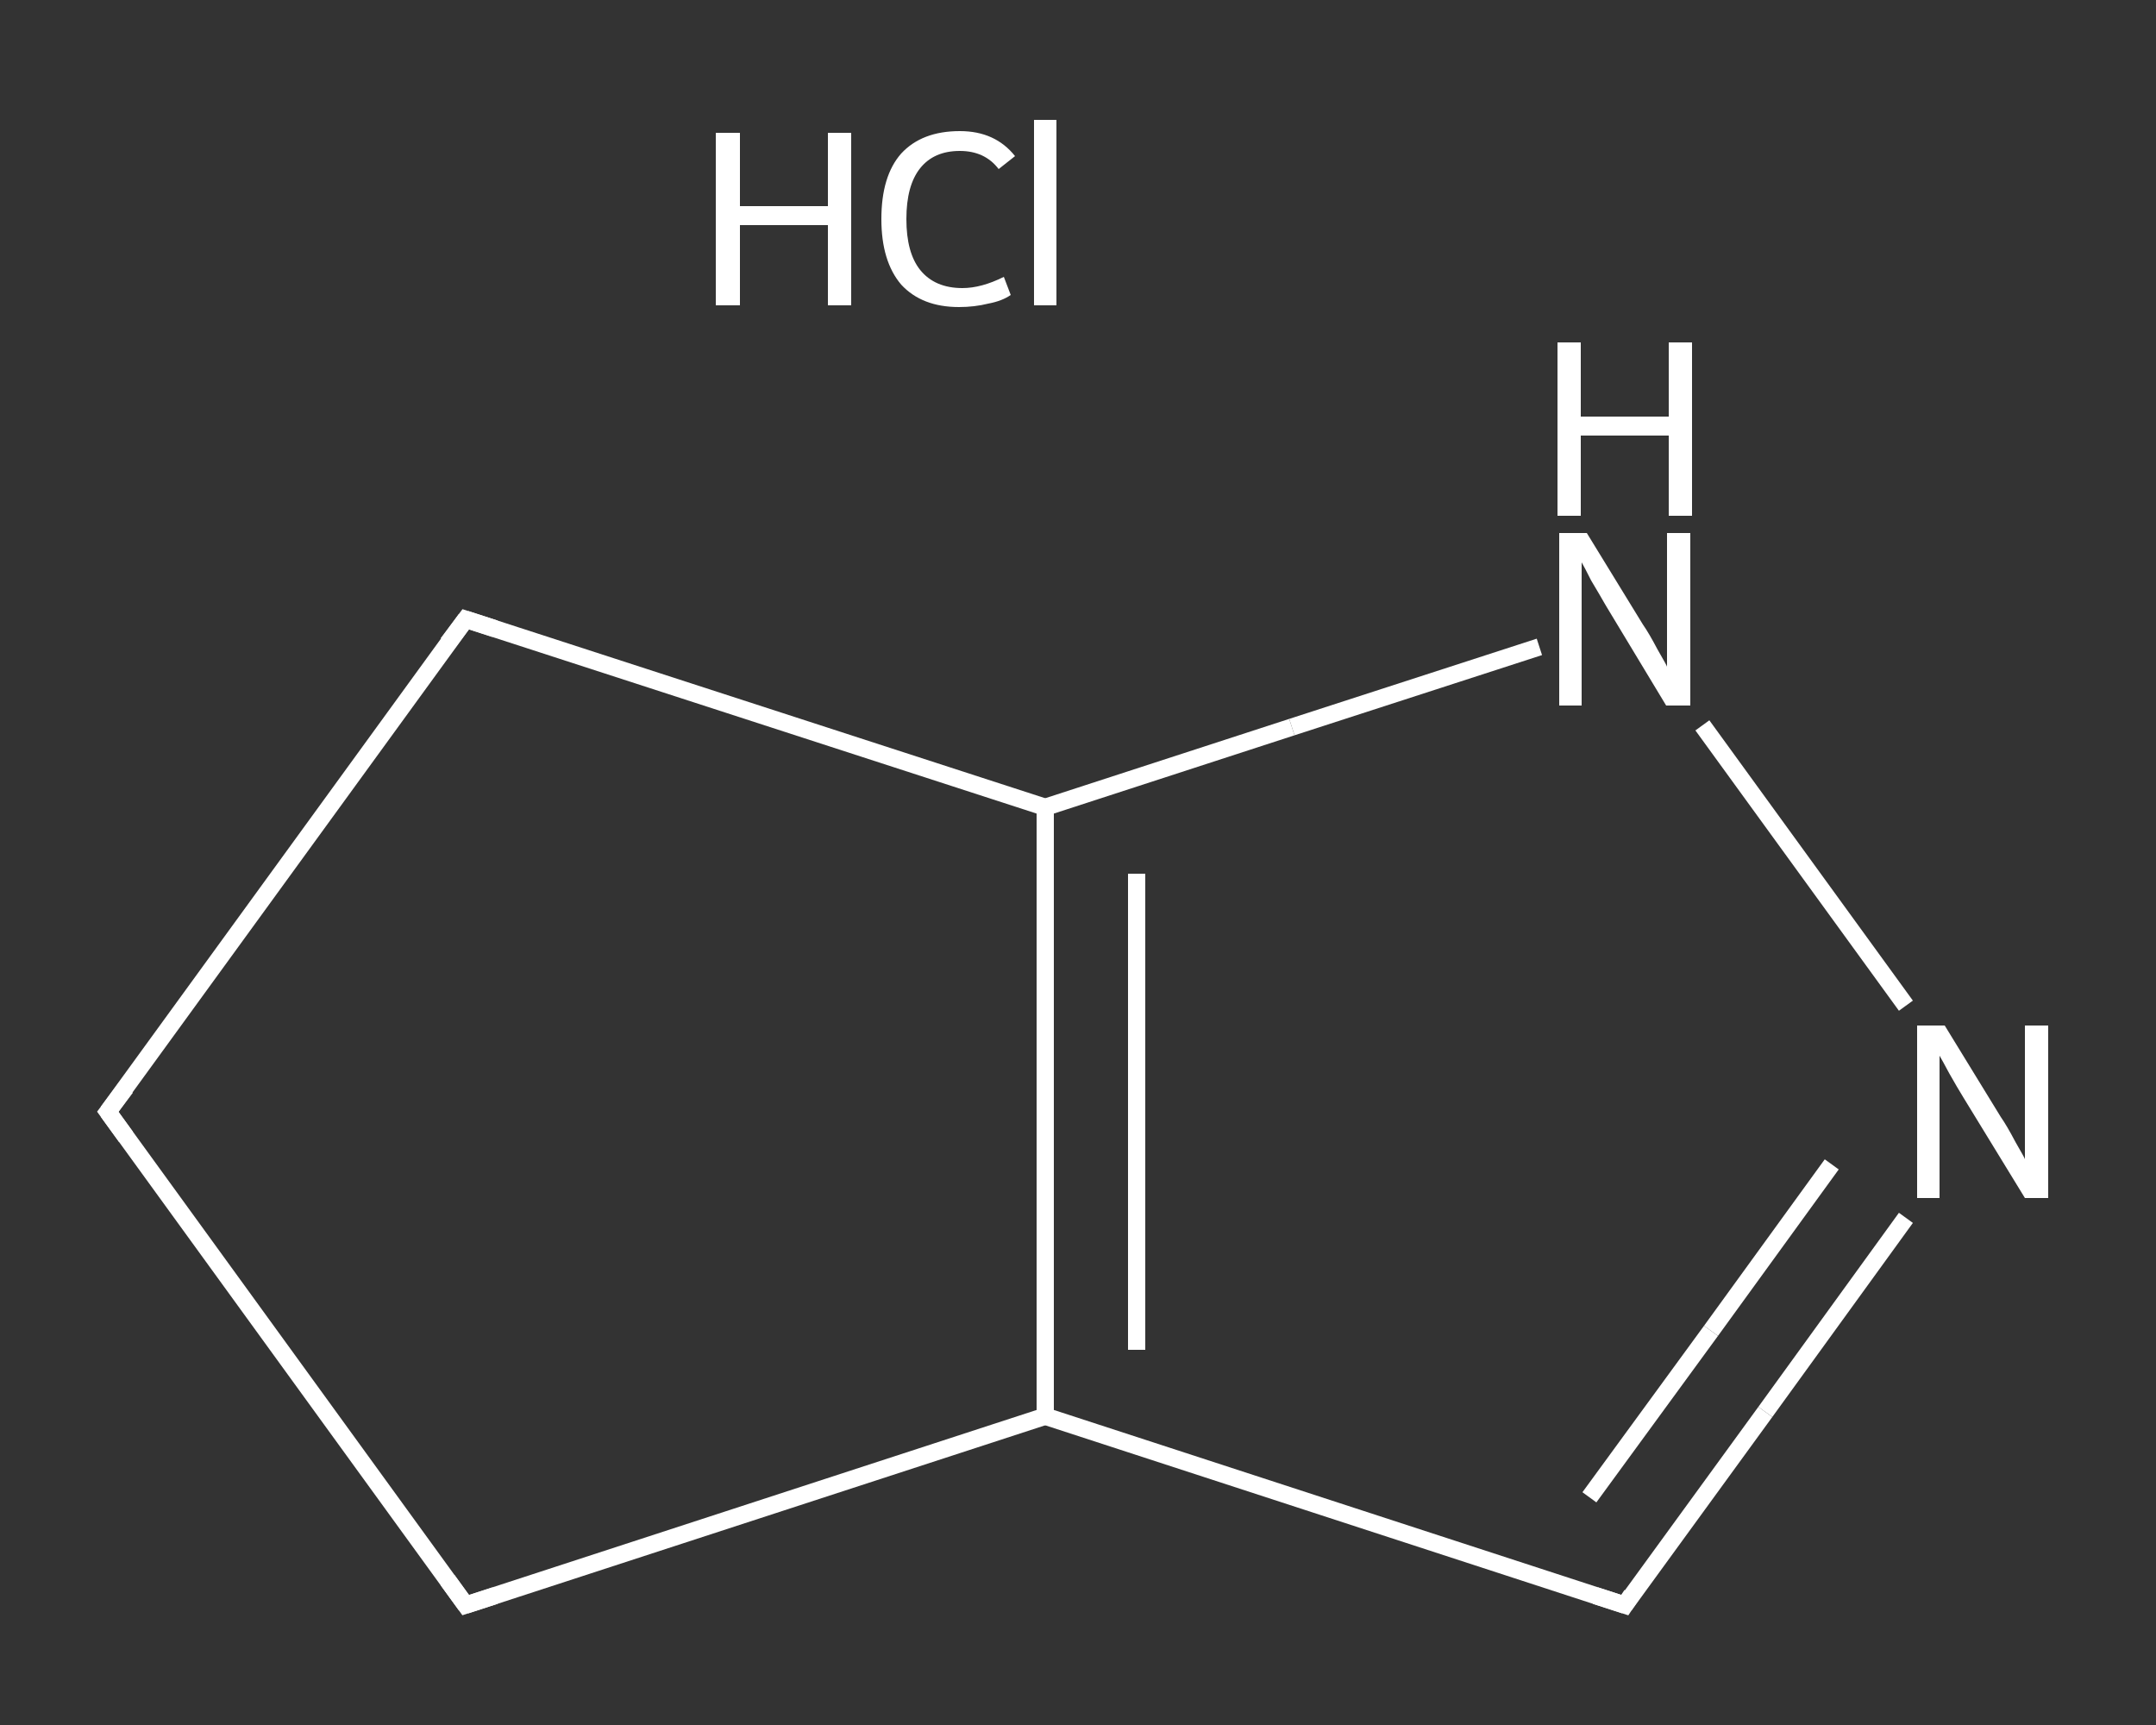<?xml version='1.0' encoding='iso-8859-1'?>
<svg version='1.1' baseProfile='full'
              xmlns='http://www.w3.org/2000/svg'
                      xmlns:rdkit='http://www.rdkit.org/xml'
                      xmlns:xlink='http://www.w3.org/1999/xlink'
                  xml:space='preserve'
width='250px' height='200px' viewBox='0 0 250 200'>
<rect x="0" y="0" width="250" height="200" fill="#333333" stroke="none"/>
<!-- END OF HEADER -->
<rect style='opacity:1.0;fill:transparent;stroke:none' width='250.0' height='200.0' x='0.0' y='0.0'> </rect>
<path class='bond-0 atom-1 atom-2' d='M 188.4,186.1 L 204.7,163.7' style='fill:none;fill-rule:evenodd;stroke:#FFFFFF;stroke-width:2.0px;stroke-linecap:butt;stroke-linejoin:miter;stroke-opacity:1' />
<path class='bond-0 atom-1 atom-2' d='M 204.7,163.7 L 221.0,141.2' style='fill:none;fill-rule:evenodd;stroke:#FFFFFF;stroke-width:2.0px;stroke-linecap:butt;stroke-linejoin:miter;stroke-opacity:1' />
<path class='bond-0 atom-1 atom-2' d='M 184.3,173.6 L 198.4,154.3' style='fill:none;fill-rule:evenodd;stroke:#FFFFFF;stroke-width:2.0px;stroke-linecap:butt;stroke-linejoin:miter;stroke-opacity:1' />
<path class='bond-0 atom-1 atom-2' d='M 198.4,154.3 L 212.4,135.0' style='fill:none;fill-rule:evenodd;stroke:#FFFFFF;stroke-width:2.0px;stroke-linecap:butt;stroke-linejoin:miter;stroke-opacity:1' />
<path class='bond-1 atom-2 atom-3' d='M 221.0,116.6 L 197.4,84.1' style='fill:none;fill-rule:evenodd;stroke:#FFFFFF;stroke-width:2.0px;stroke-linecap:butt;stroke-linejoin:miter;stroke-opacity:1' />
<path class='bond-2 atom-3 atom-4' d='M 178.5,75.0 L 149.8,84.3' style='fill:none;fill-rule:evenodd;stroke:#FFFFFF;stroke-width:2.0px;stroke-linecap:butt;stroke-linejoin:miter;stroke-opacity:1' />
<path class='bond-2 atom-3 atom-4' d='M 149.8,84.3 L 121.2,93.6' style='fill:none;fill-rule:evenodd;stroke:#FFFFFF;stroke-width:2.0px;stroke-linecap:butt;stroke-linejoin:miter;stroke-opacity:1' />
<path class='bond-3 atom-4 atom-5' d='M 121.2,93.6 L 121.2,164.2' style='fill:none;fill-rule:evenodd;stroke:#FFFFFF;stroke-width:2.0px;stroke-linecap:butt;stroke-linejoin:miter;stroke-opacity:1' />
<path class='bond-3 atom-4 atom-5' d='M 131.8,101.3 L 131.8,156.5' style='fill:none;fill-rule:evenodd;stroke:#FFFFFF;stroke-width:2.0px;stroke-linecap:butt;stroke-linejoin:miter;stroke-opacity:1' />
<path class='bond-4 atom-5 atom-6' d='M 121.2,164.2 L 54.0,186.1' style='fill:none;fill-rule:evenodd;stroke:#FFFFFF;stroke-width:2.0px;stroke-linecap:butt;stroke-linejoin:miter;stroke-opacity:1' />
<path class='bond-5 atom-6 atom-7' d='M 54.0,186.1 L 12.5,128.9' style='fill:none;fill-rule:evenodd;stroke:#FFFFFF;stroke-width:2.0px;stroke-linecap:butt;stroke-linejoin:miter;stroke-opacity:1' />
<path class='bond-6 atom-7 atom-8' d='M 12.5,128.9 L 54.0,71.8' style='fill:none;fill-rule:evenodd;stroke:#FFFFFF;stroke-width:2.0px;stroke-linecap:butt;stroke-linejoin:miter;stroke-opacity:1' />
<path class='bond-7 atom-5 atom-1' d='M 121.2,164.2 L 188.4,186.1' style='fill:none;fill-rule:evenodd;stroke:#FFFFFF;stroke-width:2.0px;stroke-linecap:butt;stroke-linejoin:miter;stroke-opacity:1' />
<path class='bond-8 atom-8 atom-4' d='M 54.0,71.8 L 121.2,93.6' style='fill:none;fill-rule:evenodd;stroke:#FFFFFF;stroke-width:2.0px;stroke-linecap:butt;stroke-linejoin:miter;stroke-opacity:1' />
<path d='M 189.2,184.9 L 188.4,186.1 L 185.0,185.0' style='fill:none;stroke:#FFFFFF;stroke-width:2.0px;stroke-linecap:butt;stroke-linejoin:miter;stroke-opacity:1;' />
<path d='M 57.4,185.0 L 54.0,186.1 L 51.9,183.2' style='fill:none;stroke:#FFFFFF;stroke-width:2.0px;stroke-linecap:butt;stroke-linejoin:miter;stroke-opacity:1;' />
<path d='M 14.6,131.8 L 12.5,128.9 L 14.6,126.1' style='fill:none;stroke:#FFFFFF;stroke-width:2.0px;stroke-linecap:butt;stroke-linejoin:miter;stroke-opacity:1;' />
<path d='M 51.9,74.6 L 54.0,71.8 L 57.4,72.9' style='fill:none;stroke:#FFFFFF;stroke-width:2.0px;stroke-linecap:butt;stroke-linejoin:miter;stroke-opacity:1;' />
<path class='atom-0' d='M 83.0 15.4
L 85.8 15.4
L 85.8 23.9
L 96.0 23.9
L 96.0 15.4
L 98.7 15.4
L 98.7 35.4
L 96.0 35.4
L 96.0 26.1
L 85.8 26.1
L 85.8 35.4
L 83.0 35.4
L 83.0 15.4
' fill='#FFFFFF'/>
<path class='atom-0' d='M 102.2 25.4
Q 102.2 20.4, 104.5 17.8
Q 106.9 15.2, 111.3 15.2
Q 115.4 15.2, 117.7 18.1
L 115.8 19.6
Q 114.2 17.5, 111.3 17.5
Q 108.3 17.5, 106.7 19.5
Q 105.1 21.5, 105.1 25.4
Q 105.1 29.3, 106.7 31.3
Q 108.4 33.4, 111.6 33.4
Q 113.8 33.4, 116.4 32.1
L 117.2 34.2
Q 116.2 34.9, 114.6 35.2
Q 113.0 35.6, 111.2 35.6
Q 106.9 35.6, 104.5 33.0
Q 102.2 30.3, 102.2 25.4
' fill='#FFFFFF'/>
<path class='atom-0' d='M 119.9 13.9
L 122.5 13.9
L 122.5 35.4
L 119.9 35.4
L 119.9 13.9
' fill='#FFFFFF'/>
<path class='atom-2' d='M 225.5 118.9
L 232.0 129.5
Q 232.7 130.5, 233.7 132.4
Q 234.8 134.3, 234.8 134.4
L 234.8 118.9
L 237.5 118.9
L 237.5 138.9
L 234.8 138.9
L 227.7 127.3
Q 226.9 126.0, 226.0 124.4
Q 225.2 122.9, 224.9 122.4
L 224.9 138.9
L 222.3 138.9
L 222.3 118.9
L 225.5 118.9
' fill='#FFFFFF'/>
<path class='atom-3' d='M 184.0 61.8
L 190.5 72.4
Q 191.2 73.4, 192.2 75.3
Q 193.3 77.2, 193.3 77.3
L 193.3 61.8
L 196.0 61.8
L 196.0 81.8
L 193.2 81.8
L 186.2 70.2
Q 185.4 68.8, 184.5 67.3
Q 183.7 65.7, 183.4 65.2
L 183.4 81.8
L 180.8 81.8
L 180.8 61.8
L 184.0 61.8
' fill='#FFFFFF'/>
<path class='atom-3' d='M 180.6 39.7
L 183.3 39.7
L 183.3 48.3
L 193.5 48.3
L 193.5 39.7
L 196.2 39.7
L 196.2 59.8
L 193.5 59.8
L 193.5 50.5
L 183.3 50.5
L 183.3 59.8
L 180.6 59.8
L 180.6 39.7
' fill='#FFFFFF'/>
</svg>
